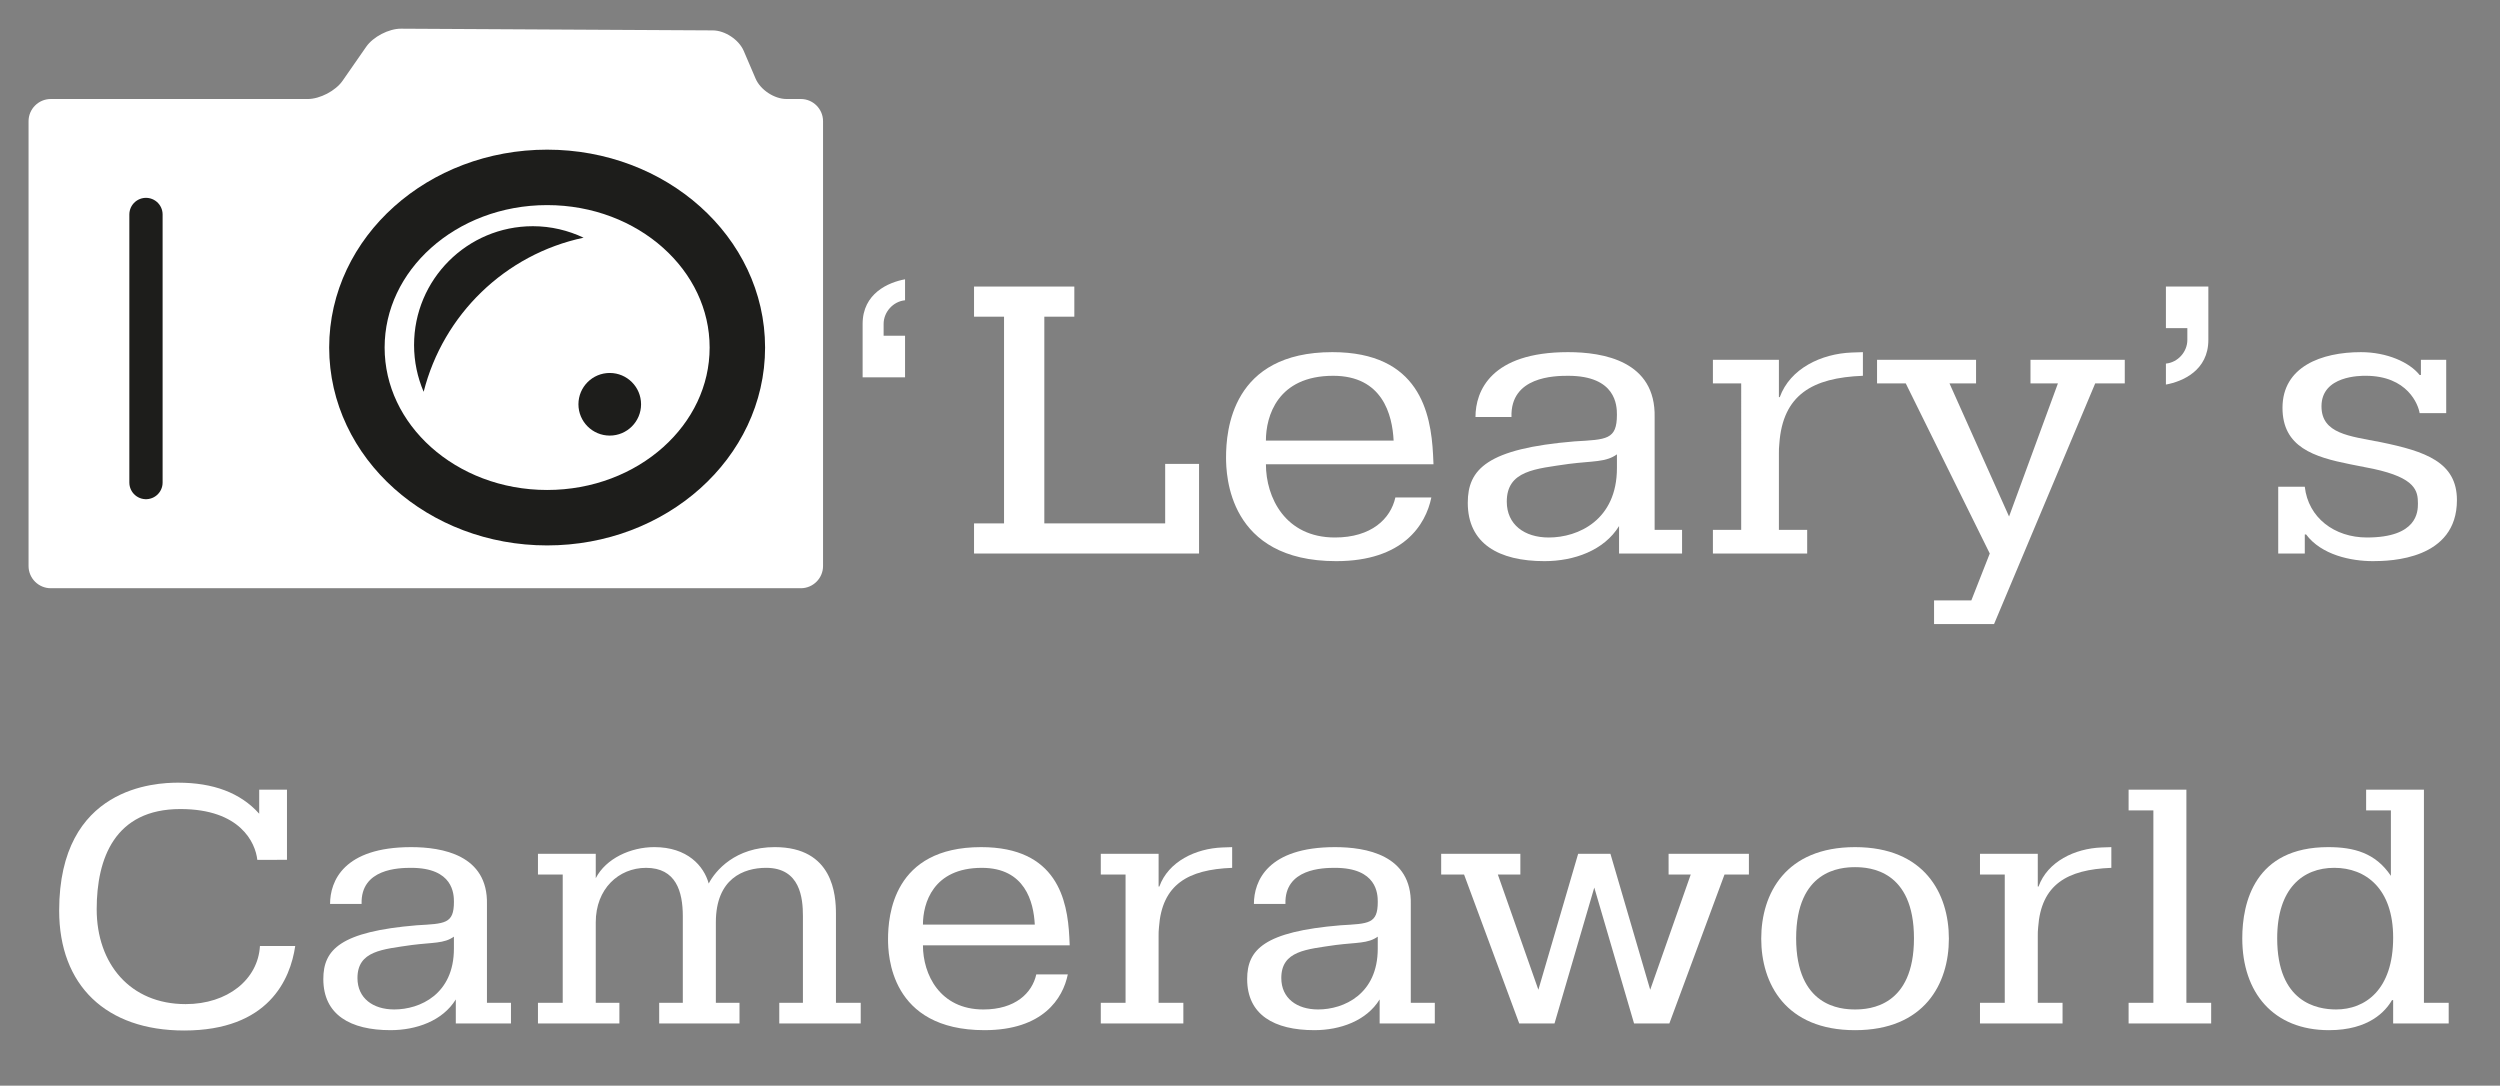 <?xml version="1.0" encoding="utf-8"?>
<!-- Generator: Adobe Illustrator 26.3.1, SVG Export Plug-In . SVG Version: 6.00 Build 0)  -->
<svg version="1.1" id="Layer_1" xmlns="http://www.w3.org/2000/svg" xmlns:xlink="http://www.w3.org/1999/xlink" x="0px" y="0px"
	 viewBox="0 0 225.45 97.906" enable-background="new 0 0 225.45 97.906" xml:space="preserve">
<rect x="0" y="0" width="225.45" height="97.906" fill="#808080" stroke="none"/>
<g>
	<path fill="#FFFFFF" d="M23.204,77.539c-0.169-1.536-1.523-4.579-6.938-4.579c-5.923,0-7.547,4.458-7.547,9.036
		c0,4.91,3.012,8.555,8.021,8.555c3.791,0,6.532-2.229,6.701-5.241h3.182c-0.44,3.013-2.403,7.621-10.018,7.621
		c-7.04,0-11.27-4.066-11.27-10.813c0-11.205,8.732-11.536,10.729-11.536c3.147,0,5.618,0.903,7.311,2.801v-2.169h2.504v6.326
		H23.204z"/>
	<path fill="#FFFFFF" d="M41.104,90.129c-1.185,1.928-3.554,2.771-5.889,2.771c-3.622,0-6.058-1.386-6.058-4.608
		c0-2.65,1.523-4.277,8.427-4.85c2.539-0.15,3.351-0.12,3.351-2.108c0-0.723-0.067-3.072-3.858-3.072
		c-1.083,0-4.569,0.06-4.468,3.253h-2.843c0-2.048,1.218-5.121,7.311-5.121c2.775,0,6.938,0.693,6.836,5.151v8.886h2.166v1.867
		h-4.975V90.129z M40.934,84.467c-0.88,0.632-1.895,0.512-3.791,0.753c-2.64,0.392-4.907,0.512-4.907,2.981
		c0,1.808,1.388,2.832,3.317,2.832c2.335,0,5.381-1.386,5.381-5.482V84.467z"/>
	<path fill="#FFFFFF" d="M59.444,90.431h2.132v-7.802c0-2.229-0.609-4.367-3.316-4.367c-2.471,0-4.535,1.897-4.535,4.909v7.26h2.132
		v1.867h-7.344v-1.867h2.233V78.864h-2.233v-1.868h5.212v2.199c0.914-1.777,3.147-2.802,5.279-2.802
		c2.979,0,4.468,1.688,4.908,3.283c0.609-1.174,2.403-3.283,5.957-3.283c5.279,0,5.517,4.338,5.517,6.024v8.013h2.233v1.867h-7.344
		v-1.867h2.132v-7.832c0-1.596-0.237-4.337-3.316-4.337c-2.031,0-4.535,0.964-4.535,4.909v7.26h2.132v1.867h-7.243V90.431z"/>
	<path fill="#FFFFFF" d="M96.295,87.87c-0.44,2.169-2.234,5.03-7.513,5.03c-8.529,0-8.698-6.808-8.698-8.193
		c0-2.108,0.44-8.313,8.394-8.313c6.87,0,7.784,4.79,7.953,8.103c0,0.241,0.034,0.513,0.034,0.754H83.231
		c0,2.62,1.523,5.783,5.449,5.783c2.876,0,4.399-1.477,4.772-3.163H96.295z M93.317,83.382c-0.102-2.048-0.88-5.12-4.772-5.12
		c-4.4,0-5.314,3.192-5.314,5.12H93.317z"/>
	<path fill="#FFFFFF" d="M99.271,76.996h5.212v2.952h0.067c0.812-2.259,3.283-3.434,5.686-3.524l0.88-0.03v1.868
		c-3.994,0.15-6.329,1.506-6.6,5.361c-0.034,0.271-0.034,0.542-0.034,0.813v5.994h2.233v1.867h-7.446v-1.867h2.234V78.864h-2.234
		V76.996z"/>
	<path fill="#FFFFFF" d="M124.416,90.129c-1.185,1.928-3.554,2.771-5.889,2.771c-3.621,0-6.058-1.386-6.058-4.608
		c0-2.65,1.523-4.277,8.427-4.85c2.539-0.15,3.351-0.12,3.351-2.108c0-0.723-0.067-3.072-3.858-3.072
		c-1.083,0-4.569,0.06-4.468,3.253h-2.843c0-2.048,1.218-5.121,7.311-5.121c2.775,0,6.938,0.693,6.836,5.151v8.886h2.166v1.867
		h-4.975V90.129z M124.246,84.467c-0.88,0.632-1.895,0.512-3.791,0.753c-2.64,0.392-4.907,0.512-4.907,2.981
		c0,1.808,1.388,2.832,3.317,2.832c2.335,0,5.381-1.386,5.381-5.482V84.467z"/>
	<path fill="#FFFFFF" d="M150.473,76.996h7.243v1.868h-2.2l-4.975,13.434h-3.181l-3.588-12.259l-3.587,12.259h-3.181l-4.975-13.434
		h-2.064v-1.868h7.141v1.868h-2.031l3.655,10.392l3.587-12.26h2.911l3.587,12.26l3.655-10.392h-1.997V76.996z"/>
	<path fill="#FFFFFF" d="M167.289,76.394c6.261,0,8.461,4.188,8.461,8.254s-2.2,8.253-8.461,8.253s-8.461-4.187-8.461-8.253
		S161.028,76.394,167.289,76.394z M167.289,91.033c1.319,0,5.313-0.271,5.313-6.416s-3.994-6.416-5.313-6.416
		c-1.32,0-5.313,0.271-5.313,6.416S165.968,91.033,167.289,91.033z"/>
	<path fill="#FFFFFF" d="M178.555,76.996h5.212v2.952h0.068c0.812-2.259,3.282-3.434,5.686-3.524l0.88-0.03v1.868
		c-3.993,0.15-6.329,1.506-6.6,5.361c-0.034,0.271-0.034,0.542-0.034,0.813v5.994h2.234v1.867h-7.446v-1.867h2.234V78.864h-2.234
		V76.996z"/>
	<path fill="#FFFFFF" d="M191.957,71.213h5.212v19.218h2.234v1.867h-7.446v-1.867h2.234v-17.35h-2.234V71.213z"/>
	<path fill="#FFFFFF" d="M213.378,71.213h5.212v19.218h2.233v1.867h-5.009V90.19h-0.102c-0.575,0.994-2.064,2.711-5.686,2.711
		c-5.009,0-7.818-3.374-7.818-8.283c0-3.223,1.117-8.224,7.751-8.224c2.301,0,4.264,0.513,5.651,2.591v-5.903h-2.233V71.213z
		 M210.67,91.033c2.606,0,5.145-1.747,5.145-6.477c0-4.428-2.471-6.295-5.313-6.295s-5.145,1.867-5.145,6.355
		C205.357,90.4,208.945,91.033,210.67,91.033z"/>
</g>
<g>
	<path fill="#FFFFFF" d="M77.791,34.026v-4.815c0-2.751,2.319-3.749,3.826-4.024v1.892c-1.082,0.104-1.933,1.066-1.933,2.133v1.066
		h1.933v3.749H77.791z"/>
	<path fill="#FFFFFF" d="M87.839,25.841h9.044v2.717h-2.706v18.641h10.899v-5.365h3.054v8.083H87.839v-2.717h2.706V28.558h-2.706
		V25.841z"/>
	<path fill="#FFFFFF" d="M129.079,44.86c-0.502,2.476-2.551,5.744-8.581,5.744c-9.74,0-9.933-7.773-9.933-9.355
		c0-2.408,0.502-9.493,9.585-9.493c7.846,0,8.89,5.469,9.083,9.252c0,0.275,0.039,0.584,0.039,0.86h-15.112
		c0,2.992,1.739,6.604,6.223,6.604c3.286,0,5.025-1.686,5.45-3.611H129.079z M125.677,39.736c-0.116-2.339-1.005-5.847-5.45-5.847
		c-5.025,0-6.068,3.646-6.068,5.847H125.677z"/>
	<path fill="#FFFFFF" d="M146.007,47.44c-1.353,2.201-4.058,3.164-6.725,3.164c-4.136,0-6.918-1.582-6.918-5.262
		c0-3.027,1.739-4.884,9.624-5.538c2.898-0.172,3.826-0.137,3.826-2.407c0-0.826-0.077-3.508-4.406-3.508
		c-1.237,0-5.218,0.069-5.102,3.714h-3.247c0-2.338,1.391-5.847,8.348-5.847c3.169,0,7.923,0.791,7.808,5.881v10.146h2.474v2.132
		h-5.682V47.44z M145.814,40.974c-1.005,0.722-2.165,0.585-4.329,0.86c-3.015,0.447-5.604,0.585-5.604,3.405
		c0,2.063,1.584,3.233,3.788,3.233c2.667,0,6.146-1.583,6.146-6.26V40.974z"/>
	<path fill="#FFFFFF" d="M154.47,32.444h5.952v3.371h0.078c0.927-2.58,3.748-3.921,6.492-4.024l1.005-0.034v2.132
		c-4.561,0.172-7.227,1.72-7.536,6.122c-0.039,0.31-0.039,0.619-0.039,0.929v6.844h2.55v2.132h-8.502v-2.132h2.551V34.577h-2.551
		V32.444z"/>
	<path fill="#FFFFFF" d="M169.272,32.444h8.929v2.132h-2.396l5.372,12.003l4.406-12.003h-2.474v-2.132h8.503v2.132h-2.667
		l-9.121,21.702h-5.411v-2.133h3.362l1.662-4.229l-7.575-15.339h-2.59V32.444z"/>
	<path fill="#FFFFFF" d="M199.149,25.841v4.815c0,2.751-2.319,3.749-3.827,4.024v-1.892c1.082-0.103,1.933-1.066,1.933-2.132v-1.066
		h-1.933v-3.749H199.149z"/>
	<path fill="#FFFFFF" d="M220.599,32.444v4.815h-2.396c-0.116-0.757-1.082-3.371-4.87-3.371c-0.425,0-3.981-0.034-3.981,2.751
		c0,2.477,2.513,2.683,5.334,3.233c4.02,0.826,6.88,1.789,6.88,5.228c0,5.365-5.991,5.503-7.575,5.503
		c-1.972,0-4.639-0.55-6.029-2.408h-0.116v1.72h-2.396v-6.019h2.396c0.309,2.786,2.667,4.575,5.604,4.575
		c4.561,0,4.599-2.339,4.599-3.061c0-1.135-0.192-2.305-4.02-3.13l-2.087-0.413c-3.285-0.654-6.106-1.548-6.106-5.09
		c0-3.714,3.517-5.021,7.073-5.021c2.318,0,4.367,0.894,5.295,2.063h0.115v-1.375H220.599z"/>
</g>
<g>
	<path fill="#FFFFFF" d="M74.222,51.046c0,1.1-0.9,2-2,2H4.575c-1.1,0-2-0.9-2-2V10.929c0-1.1,0.9-2,2-2h23.176
		c1.1,0,2.513-0.739,3.141-1.643l2.13-3.067c0.627-0.904,2.041-1.638,3.141-1.632l28.118,0.154c1.1,0.006,2.354,0.838,2.788,1.849
		l1.071,2.5c0.433,1.011,1.688,1.838,2.788,1.838h1.294c1.1,0,2,0.9,2,2V51.046z"/>
</g>
<circle fill="#1D1D1B" cx="54.987" cy="36.458" r="2.824"/>
<ellipse fill="none" stroke="#1D1D1B" stroke-width="5" stroke-miterlimit="10" cx="49.34" cy="31.341" rx="17.155" ry="15.345"/>
<path fill="#1D1D1B" d="M52.628,21.435c-1.389-0.657-2.935-1.036-4.573-1.036c-5.918,0-10.715,4.797-10.715,10.715
	c0,1.498,0.31,2.923,0.865,4.218C39.967,28.367,45.561,22.933,52.628,21.435z"/>
<line fill="none" stroke="#1D1D1B" stroke-width="3" stroke-linecap="round" stroke-miterlimit="10" x1="13.164" y1="19.341" x2="13.164" y2="43.517"/>
</svg>
